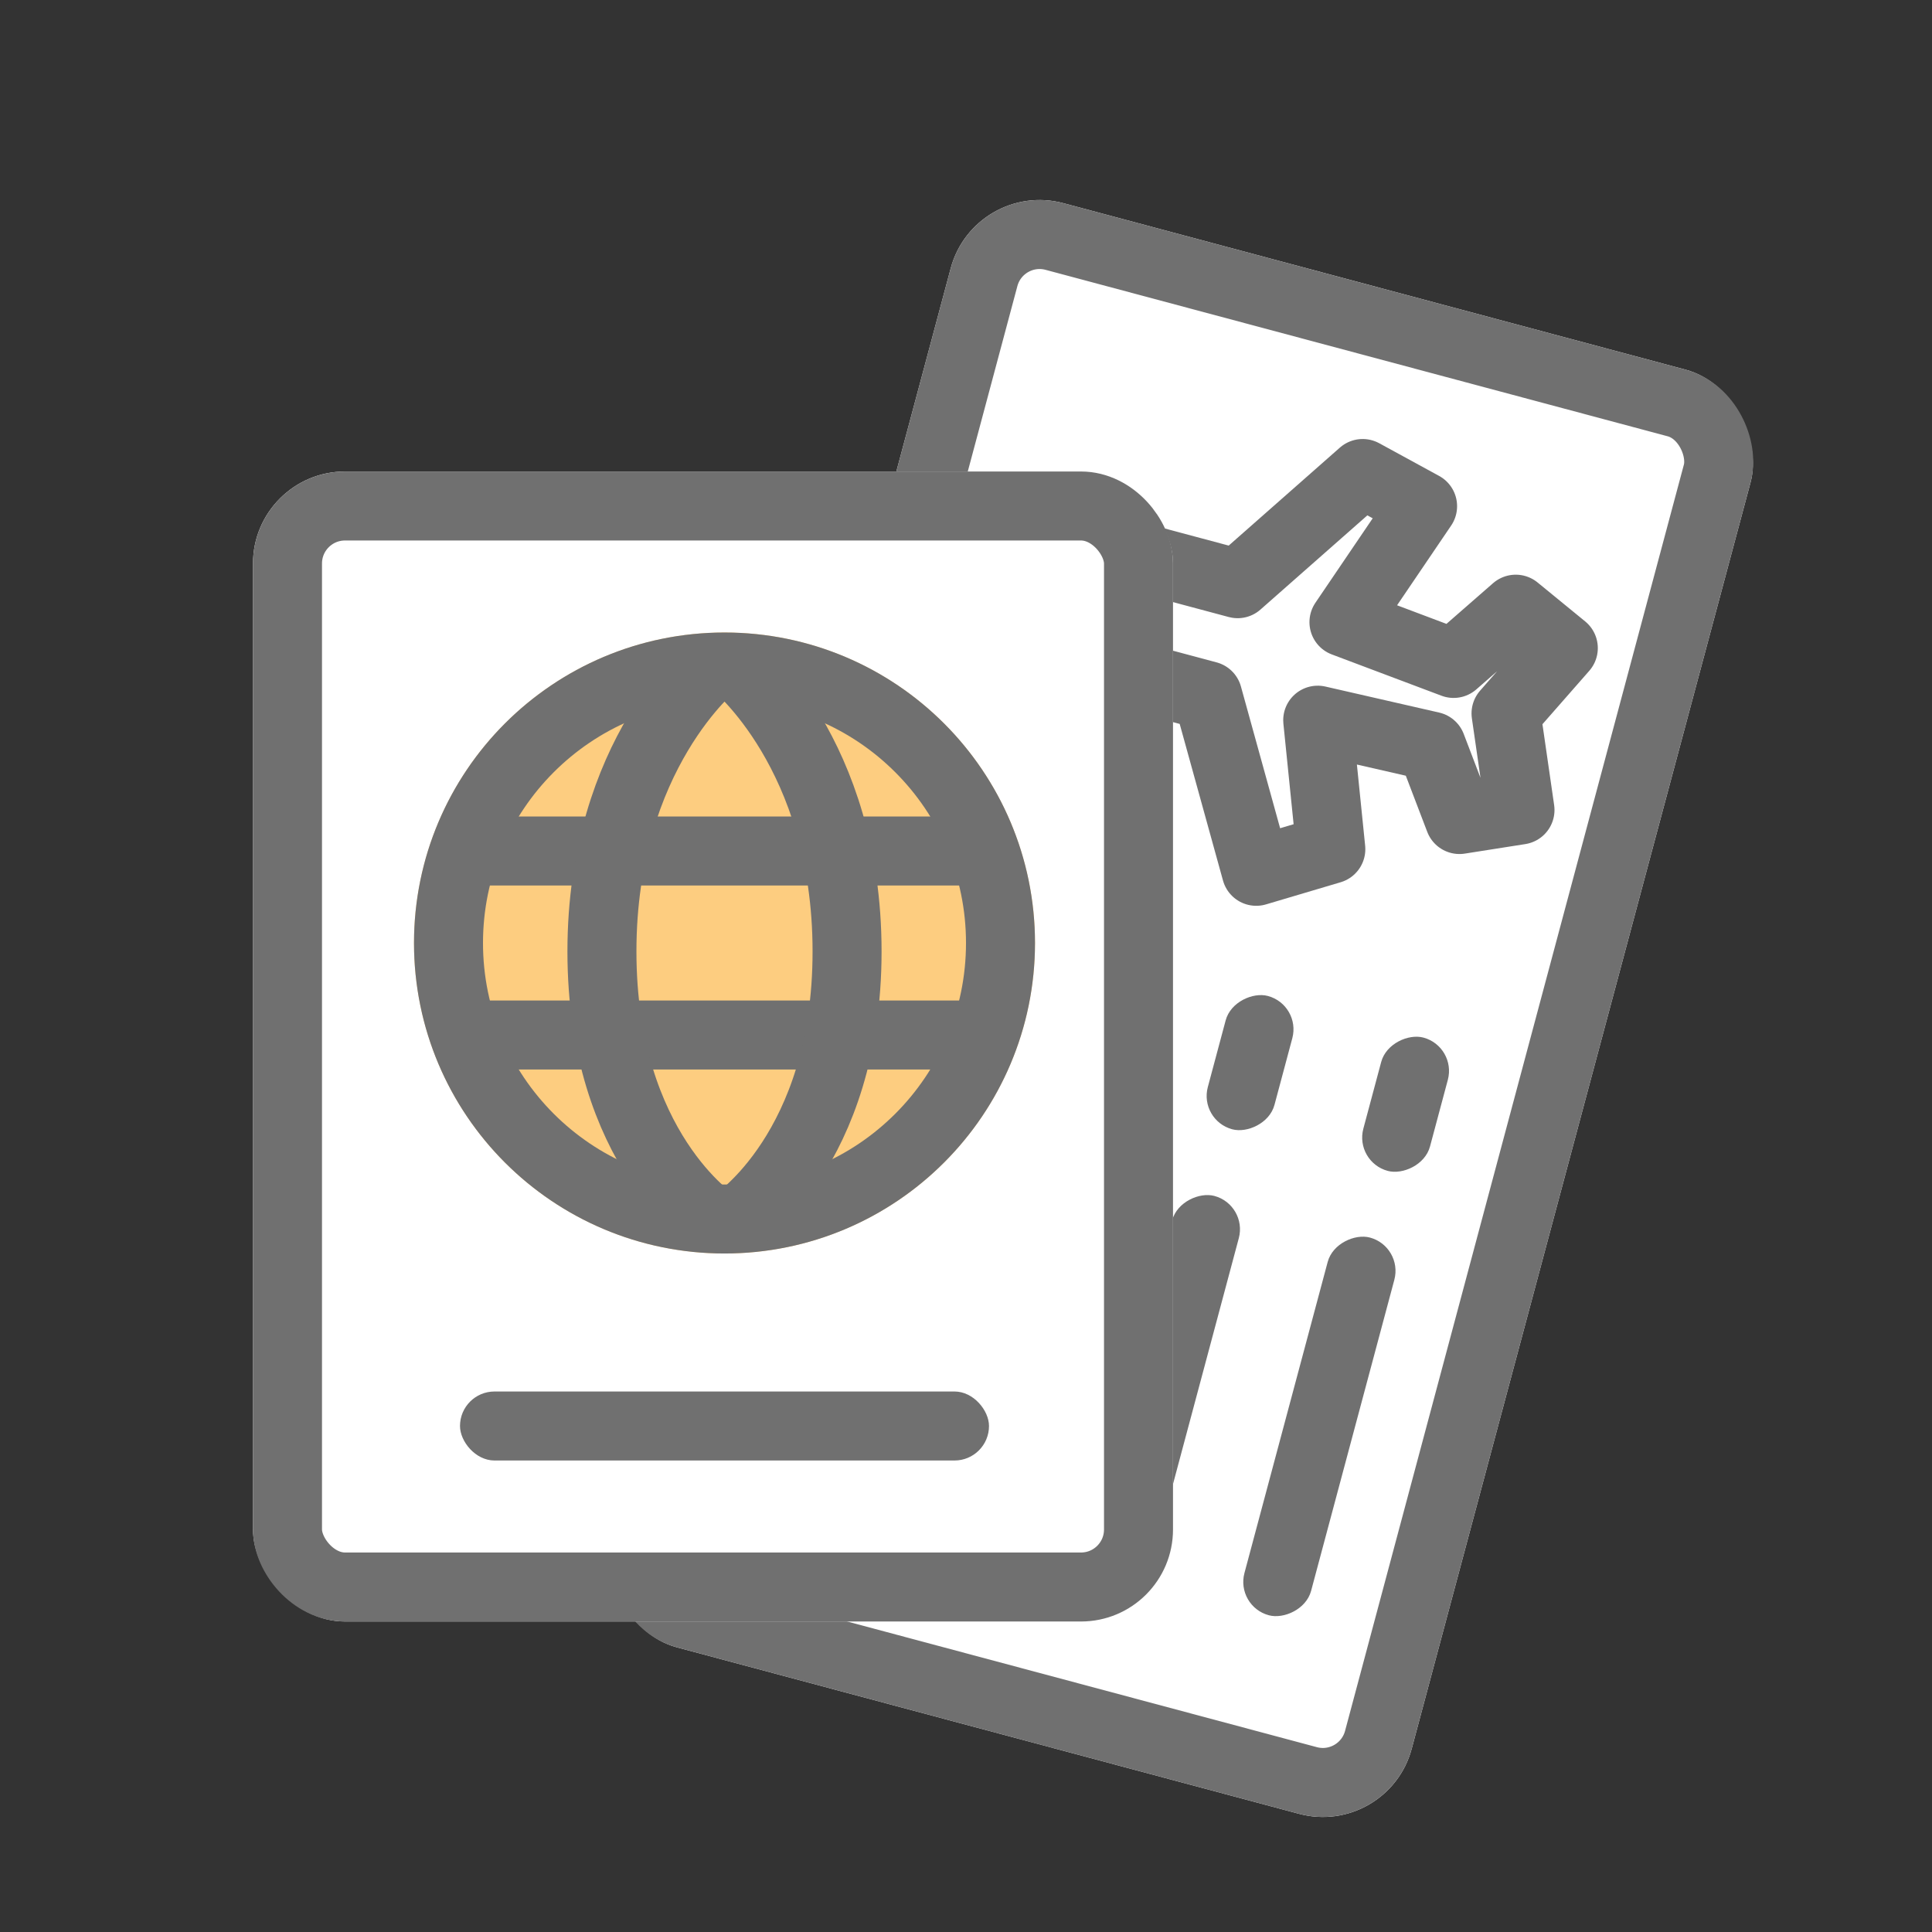 <svg xmlns="http://www.w3.org/2000/svg" width="84" height="84" viewBox="0 0 84 84">
    <rect x="0" y="0" width="84" height="84" fill="#333333" stroke="none"/>
    <g data-name="icon_Travel Basics">
        <path data-name="사각형 343964" style="fill:none" d="M0 0h84v84H0z"/>
        <g data-name="그룹 463152" transform="rotate(14.98 3541.85 -149.675)">
            <g data-name="사각형 343954" transform="translate(202 907)" style="stroke:#707070;stroke-width:3px;fill:#fff">
                <rect width="36" height="65" rx="4" style="stroke:none"/>
                <rect x="1.5" y="1.5" width="33" height="62" rx="2.5" style="fill:none"/>
            </g>
            <rect data-name="사각형 343955" width="17" height="3" rx="1.5" transform="rotate(-90 596.5 367.5)" style="fill:#707070"/>
            <rect data-name="사각형 343957" width="17" height="3" rx="1.5" transform="rotate(-90 593 371)" style="fill:#707070"/>
            <rect data-name="사각형 343959" width="17" height="3" rx="1.5" transform="rotate(-90 589.5 374.5)" style="fill:#707070"/>
            <rect data-name="사각형 343961" width="17" height="3" rx="1.5" transform="rotate(-90 586 378)" style="fill:#707070"/>
            <rect data-name="사각형 343956" width="6" height="3" rx="1.5" transform="rotate(-90 586.5 357.5)" style="fill:#707070"/>
            <rect data-name="사각형 343958" width="6" height="3" rx="1.5" transform="rotate(-90 583 361)" style="fill:#707070"/>
            <rect data-name="사각형 343960" width="6" height="3" rx="1.5" transform="rotate(-90 579.5 364.5)" style="fill:#707070"/>
            <rect data-name="사각형 343962" width="6" height="3" rx="1.5" transform="rotate(-90 576 368)" style="fill:#707070"/>
            <path data-name="패스 854309" d="m-14961.077-3376.88 2-5.753-2.884-.7-4.013 6.033h-6.78s-2.816-.121-2.816 2.441 2.816 2.6 2.816 2.6h6.78l4.013 6.83 2.884-1.768-2-5.27 5.07-.186 2 2.765 2.435-1.08-1.672-3.9 1.672-3.387-2.435-1.1-2 2.977z" transform="translate(15183.57 4298.324)" style="stroke-linecap:round;stroke-linejoin:round;stroke:#707070;stroke-width:3px;fill:none"/>
        </g>
        <g data-name="그룹 463153" transform="translate(-169 -898.5)">
            <g data-name="사각형 343950" transform="translate(180 919)" style="stroke:#707070;stroke-width:3px;fill:#fff">
                <rect width="40" height="50" rx="4" style="stroke:none"/>
                <rect x="1.5" y="1.5" width="37" height="47" rx="2.5" style="fill:none"/>
            </g>
            <g data-name="타원 1652" transform="translate(187 926)" style="fill:#fdcd80;stroke:#707070;stroke-width:3px">
                <circle cx="13.5" cy="13.5" r="13.5" style="stroke:none"/>
                <circle cx="13.5" cy="13.5" r="12" style="fill:none"/>
            </g>
            <path data-name="사각형 343951" transform="translate(189 934)" style="fill:#707070" d="M0 0h23v3H0z"/>
            <path data-name="사각형 343952" transform="translate(189 942)" style="fill:#707070" d="M0 0h23v3H0z"/>
            <rect data-name="사각형 343953" width="23" height="3" rx="1.5" transform="translate(189 959)" style="fill:#707070"/>
            <path data-name="패스 854307" d="M-14986.414-3366.8s4.886 3.9 4.886 12.513-4.886 11.791-4.886 11.791" transform="translate(15187.357 4294.155)" style="stroke:#707070;stroke-width:3px;fill:none"/>
            <path data-name="패스 854308" d="M-14981.527-3366.8s-4.886 3.9-4.886 12.513 4.886 11.791 4.886 11.791" transform="translate(15181.584 4294.155)" style="stroke:#707070;stroke-width:3px;fill:none"/>
        </g>
    </g>
</svg>
